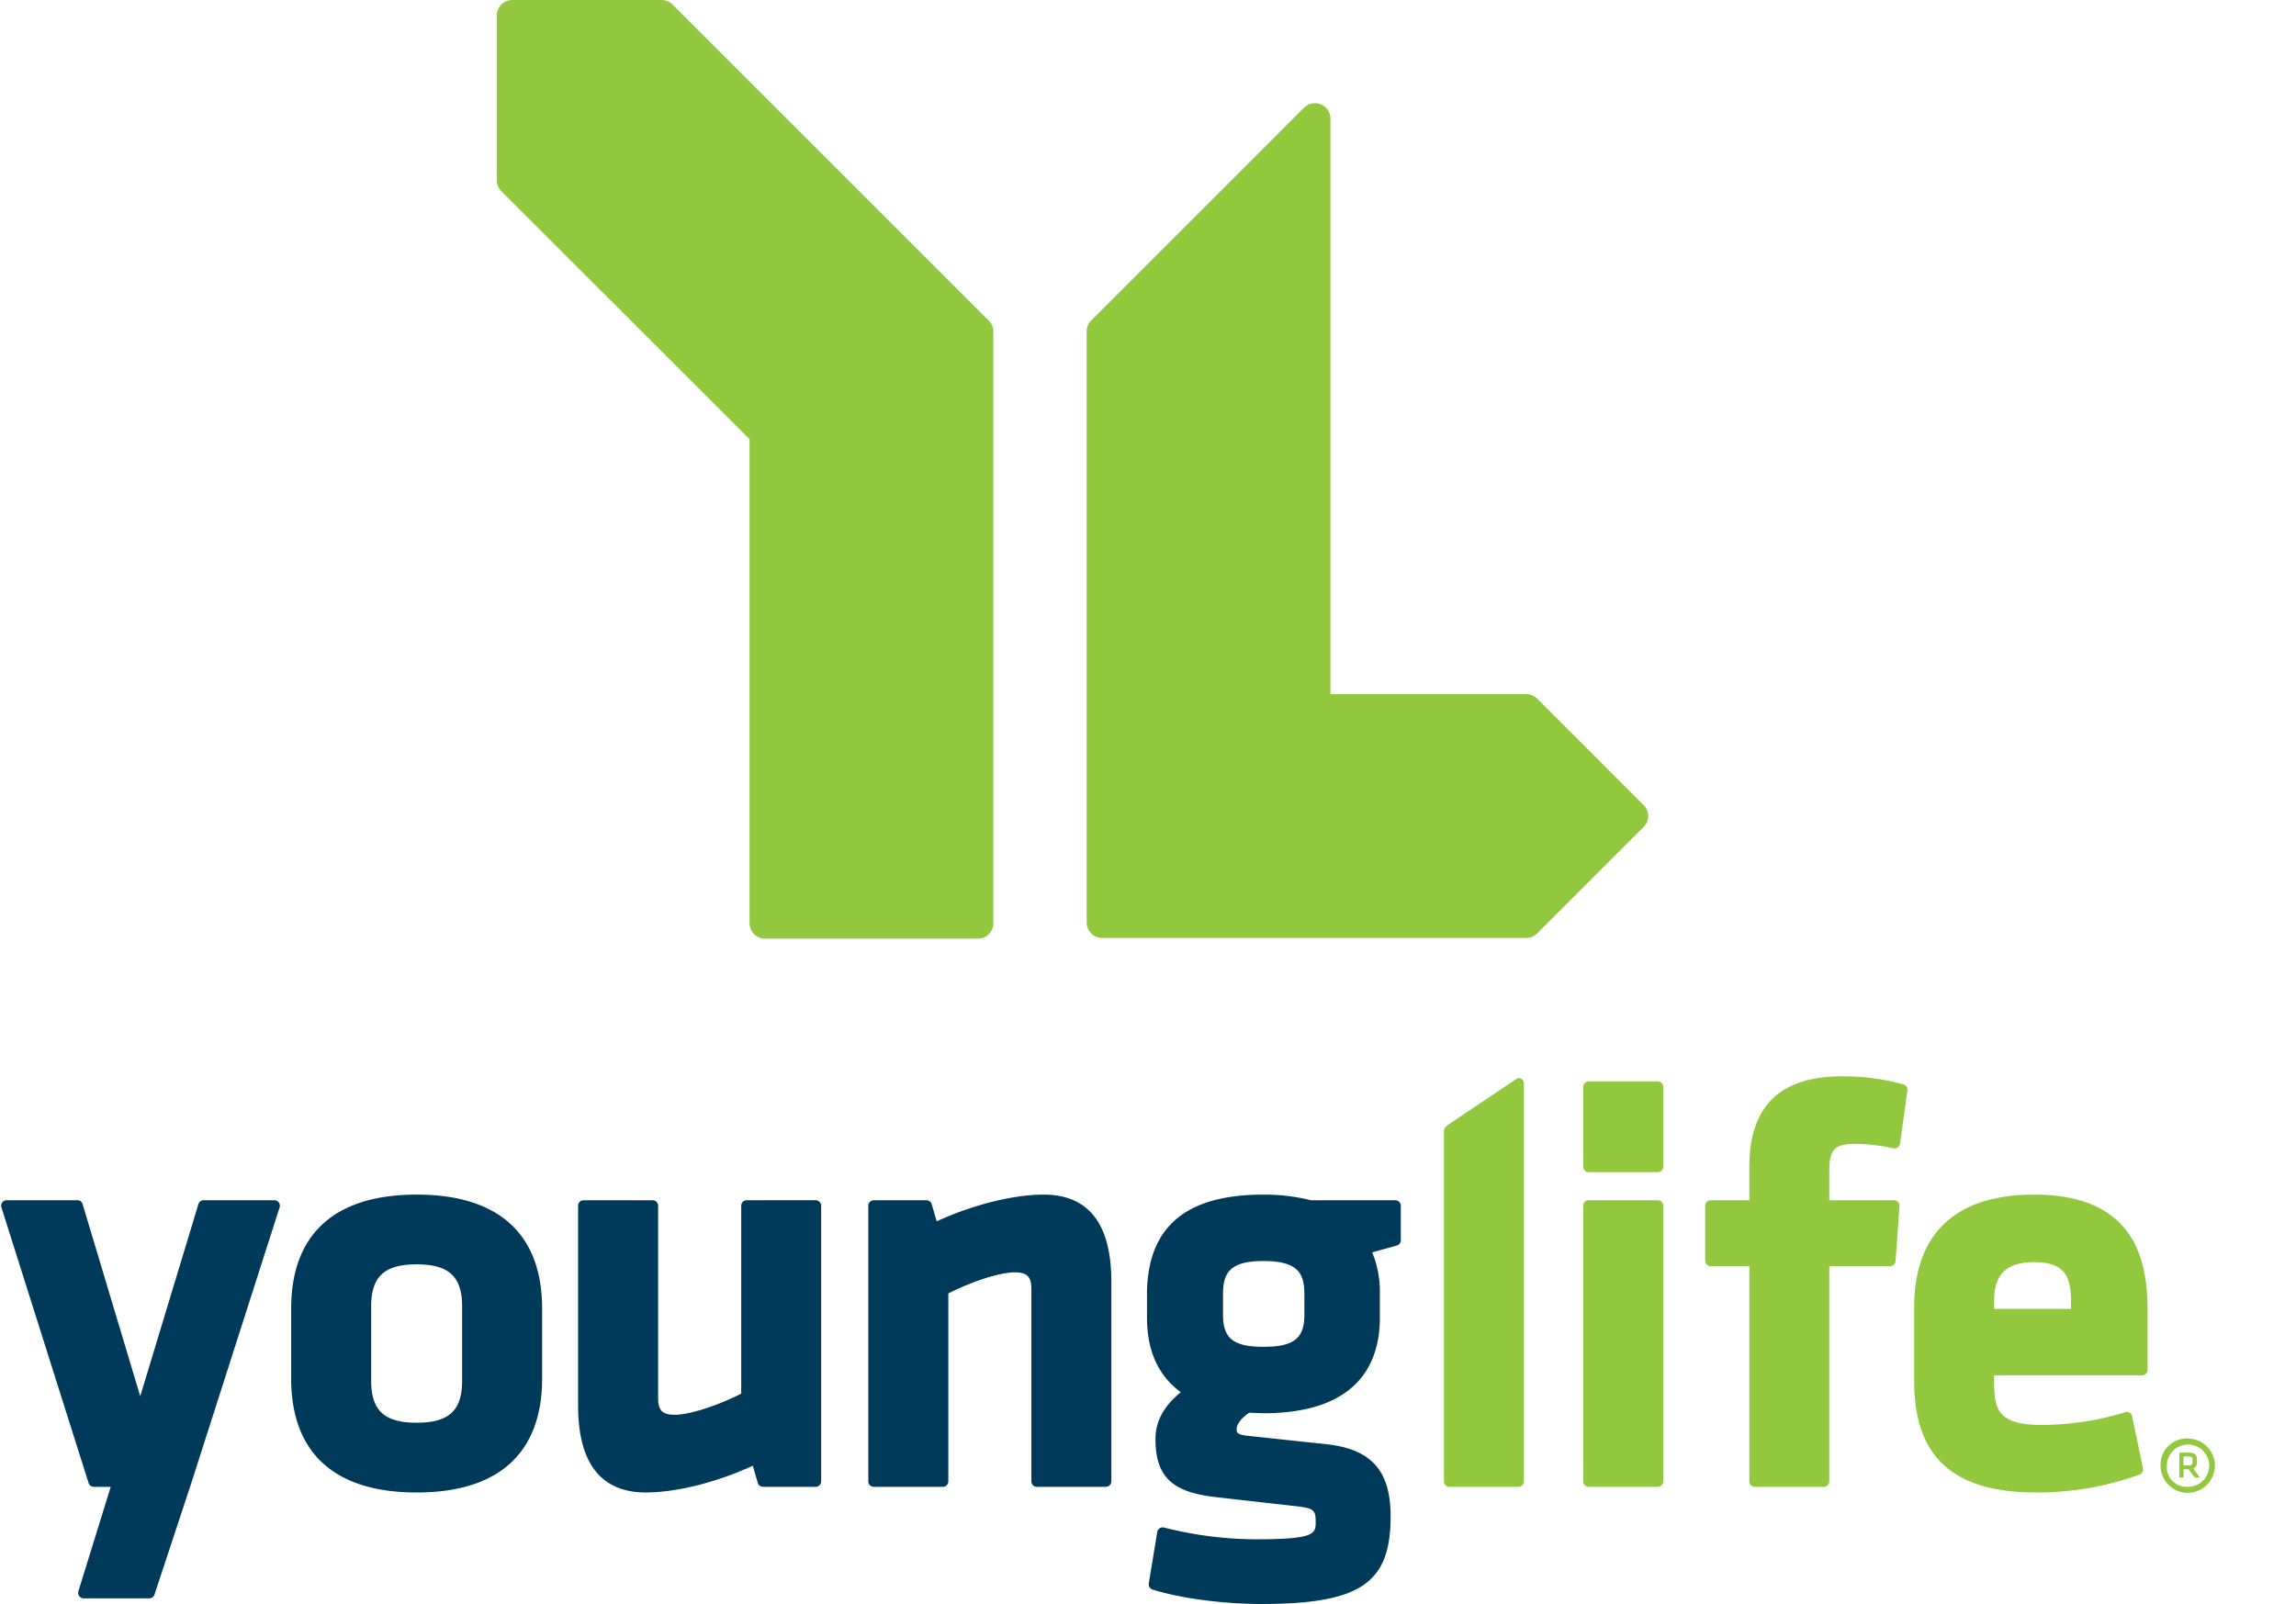 <svg height="1747" viewBox="-.167 -.001 522.565 365.308" width="2500" xmlns="http://www.w3.org/2000/svg"><path d="m46.098 273.35a1.247 1.247 0 0 0 -1.193.884s-12.637 41.753-13.242 43.749c-.6-1.996-13.118-43.742-13.118-43.742a1.242 1.242 0 0 0 -1.193-.891h-16.107a1.247 1.247 0 0 0 -1.188 1.624l19.847 62.782a1.248 1.248 0 0 0 1.184.865h3.859c-.256.821-7.365 23.782-7.365 23.782a1.255 1.255 0 0 0 .185 1.112 1.328 1.328 0 0 0 1.003.504h14.955a1.242 1.242 0 0 0 1.183-.857l8.382-25.399s0-.007 20.108-62.79a1.228 1.228 0 0 0 -.177-1.102 1.247 1.247 0 0 0 -1.006-.521zm19.927 24.71v15.86c0 17 9.882 25.99 28.573 25.99 18.687 0 28.569-8.99 28.569-25.99v-15.86c0-17-9.882-25.99-28.569-25.99-18.69 0-28.573 8.99-28.573 25.99zm18.215 16.372v-16.876c0-6.818 3.002-9.6 10.359-9.6s10.354 2.782 10.354 9.6v16.876c0 6.817-2.999 9.59-10.354 9.59s-10.359-2.772-10.359-9.59zm85.498-41.082a1.25 1.25 0 0 0 -1.242 1.244v42.805c-5.625 2.836-11.816 4.813-15.136 4.813-2.79 0-3.78-.989-3.78-3.788v-43.83a1.25 1.25 0 0 0 -1.245-1.244h-15.727a1.25 1.25 0 0 0 -1.246 1.244v45.506c0 13.14 5.193 19.809 15.429 19.809 6.94 0 16.23-2.34 24.342-6.095.173.602 1.139 3.913 1.139 3.913a1.261 1.261 0 0 0 1.197.893h11.983a1.244 1.244 0 0 0 1.246-1.246v-62.781a1.25 1.25 0 0 0 -1.246-1.244zm43.268 4.813c-.177-.6-1.14-3.913-1.14-3.913a1.253 1.253 0 0 0 -1.192-.9h-11.992a1.25 1.25 0 0 0 -1.245 1.244v62.782a1.244 1.244 0 0 0 1.245 1.245h15.728a1.244 1.244 0 0 0 1.245-1.245v-42.797c5.604-2.834 11.794-4.804 15.12-4.804 2.8 0 3.788.981 3.788 3.78v43.82a1.244 1.244 0 0 0 1.241 1.246h15.715a1.249 1.249 0 0 0 1.25-1.245v-45.508c0-13.13-5.189-19.798-15.415-19.798-6.933 0-16.219 2.33-24.348 6.093zm47.882 16.011v5.96c0 7.533 2.606 13.22 7.701 16.938-3.855 3.135-5.767 6.614-5.767 10.652 0 8.486 3.647 12.062 13.472 13.21-.03 0-.03 0 7.586.867l10.602 1.19c4.543.496 4.812.893 4.812 3.79 0 2.63-.555 3.788-13.71 3.788a86.053 86.053 0 0 1 -20.832-2.677 1.296 1.296 0 0 0 -.985.169 1.275 1.275 0 0 0 -.547.839l-1.926 11.735a1.25 1.25 0 0 0 .862 1.388c7.829 2.428 18.143 3.284 24.595 3.284 22.686 0 29.606-4.662 29.606-19.949 0-10.367-4.341-15.286-14.514-16.434-.005-.01-5.082-.538-5.082-.538l-13.097-1.405c-2.366-.247-2.366-.865-2.366-1.466 0-1.165 1.077-2.569 2.878-3.77l3.223.114c21.906 0 26.507-11.816 26.507-21.724v-5.944a23.29 23.29 0 0 0 -1.744-8.963c.618-.177 5.607-1.563 5.607-1.563a1.232 1.232 0 0 0 .902-1.202v-7.87a1.254 1.254 0 0 0 -1.25-1.243h-19.23a43.62 43.62 0 0 0 -10.793-1.28c-17.537 0-26.21 7.223-26.51 22.104zm17.309 5.306v-4.769c0-4.759 1.51-7.515 9.201-7.515 7.799 0 9.322 2.756 9.322 7.515v4.769c0 5.361-2.442 7.25-9.322 7.25-6.79.001-9.201-1.888-9.201-7.25z" fill="#003a5b"/><path d="m152.866 1.033a3.49 3.49 0 0 0 -2.499-1.033h-33.991a3.534 3.534 0 0 0 -3.533 3.529v37.521a3.513 3.513 0 0 0 1.038 2.495s50.955 50.912 56.51 56.467v110.23a3.528 3.528 0 0 0 3.528 3.532h48.457a3.528 3.528 0 0 0 3.532-3.532v-134.702a3.477 3.477 0 0 0 -1.024-2.5zm221.096 182.327-24.224-24.233a3.502 3.502 0 0 0 -2.5-1.032h-44.583v-131.063a3.521 3.521 0 0 0 -6.019-2.49v-.01l-48.455 48.466a3.466 3.466 0 0 0 -1.03 2.49v134.595a3.536 3.536 0 0 0 3.528 3.533h96.56a3.506 3.506 0 0 0 2.5-1.042l24.222-24.232a3.497 3.497 0 0 0 0-4.982zm-28.992 62.383-15.407 10.341c-.49.337-1.072.84-1.072 1.449v79.842a1.247 1.247 0 0 0 1.25 1.246h15.723a1.243 1.243 0 0 0 1.24-1.245v-90.617a1.228 1.228 0 0 0 -.423-.936 1.004 1.004 0 0 0 -1.311-.08zm16.487.547a1.246 1.246 0 0 0 -1.245 1.246v18.175a1.246 1.246 0 0 0 1.245 1.245h15.727a1.244 1.244 0 0 0 1.246-1.245v-18.175a1.244 1.244 0 0 0 -1.246-1.245zm0 27.06a1.252 1.252 0 0 0 -1.245 1.244v62.782a1.246 1.246 0 0 0 1.245 1.245h15.727a1.244 1.244 0 0 0 1.246-1.245v-62.782a1.25 1.25 0 0 0 -1.246-1.244zm36.569-7.507v7.507h-8.813a1.251 1.251 0 0 0 -1.24 1.244v12.515a1.245 1.245 0 0 0 1.24 1.245h8.813v49.022a1.244 1.244 0 0 0 1.241 1.245h15.729a1.243 1.243 0 0 0 1.24-1.245v-49.022h13.838a1.258 1.258 0 0 0 1.246-1.158l.9-12.531a1.294 1.294 0 0 0 -.327-.918 1.232 1.232 0 0 0 -.91-.397h-14.747v-6.615c0-4.591.883-6.226 5.855-6.226a44.047 44.047 0 0 1 8.752 1.006 1.268 1.268 0 0 0 .975-.193 1.247 1.247 0 0 0 .521-.849l1.679-12.133a1.254 1.254 0 0 0 -.896-1.369 51.234 51.234 0 0 0 -13.87-1.846c-14.284 0-21.226 6.773-21.226 20.718zm37.527 31.96v16.63c0 17.38 8.836 25.477 27.806 25.477a68.442 68.442 0 0 0 23.517-4.08 1.234 1.234 0 0 0 .774-1.412l-2.452-11.862a1.225 1.225 0 0 0 -.583-.812 1.2 1.2 0 0 0 -.997-.123 64.573 64.573 0 0 1 -18.841 2.906c-9.419 0-11.009-2.88-11.009-9.318v-1.977h33.691a1.255 1.255 0 0 0 1.246-1.255v-13.397c0-11.384-2.685-26.51-25.867-26.51-17.852 0-27.285 8.892-27.285 25.733zm18.215-1.546c0-6.093 2.835-8.804 9.198-8.804 6.91 0 8.296 3.365 8.296 8.804v1.846h-17.494zm44.077 31.361a6.181 6.181 0 1 1 -6.182 6.181 5.93 5.93 0 0 1 6.182-6.181zm0 11.003a4.818 4.818 0 1 0 -4.748-4.822 4.487 4.487 0 0 0 4.748 4.822zm.207-3.991h-1.166v1.87h-.953v-5.669h2.221c1.262 0 1.78.548 1.78 1.501v.787a1.357 1.357 0 0 1 -.822 1.333l1.497 2.049h-1.153zm.066-2.915h-1.232v2.022h1.232c.619 0 .822-.247.822-.644v-.69c0-.547-.239-.688-.822-.688z" fill="#91c83e"/></svg>
